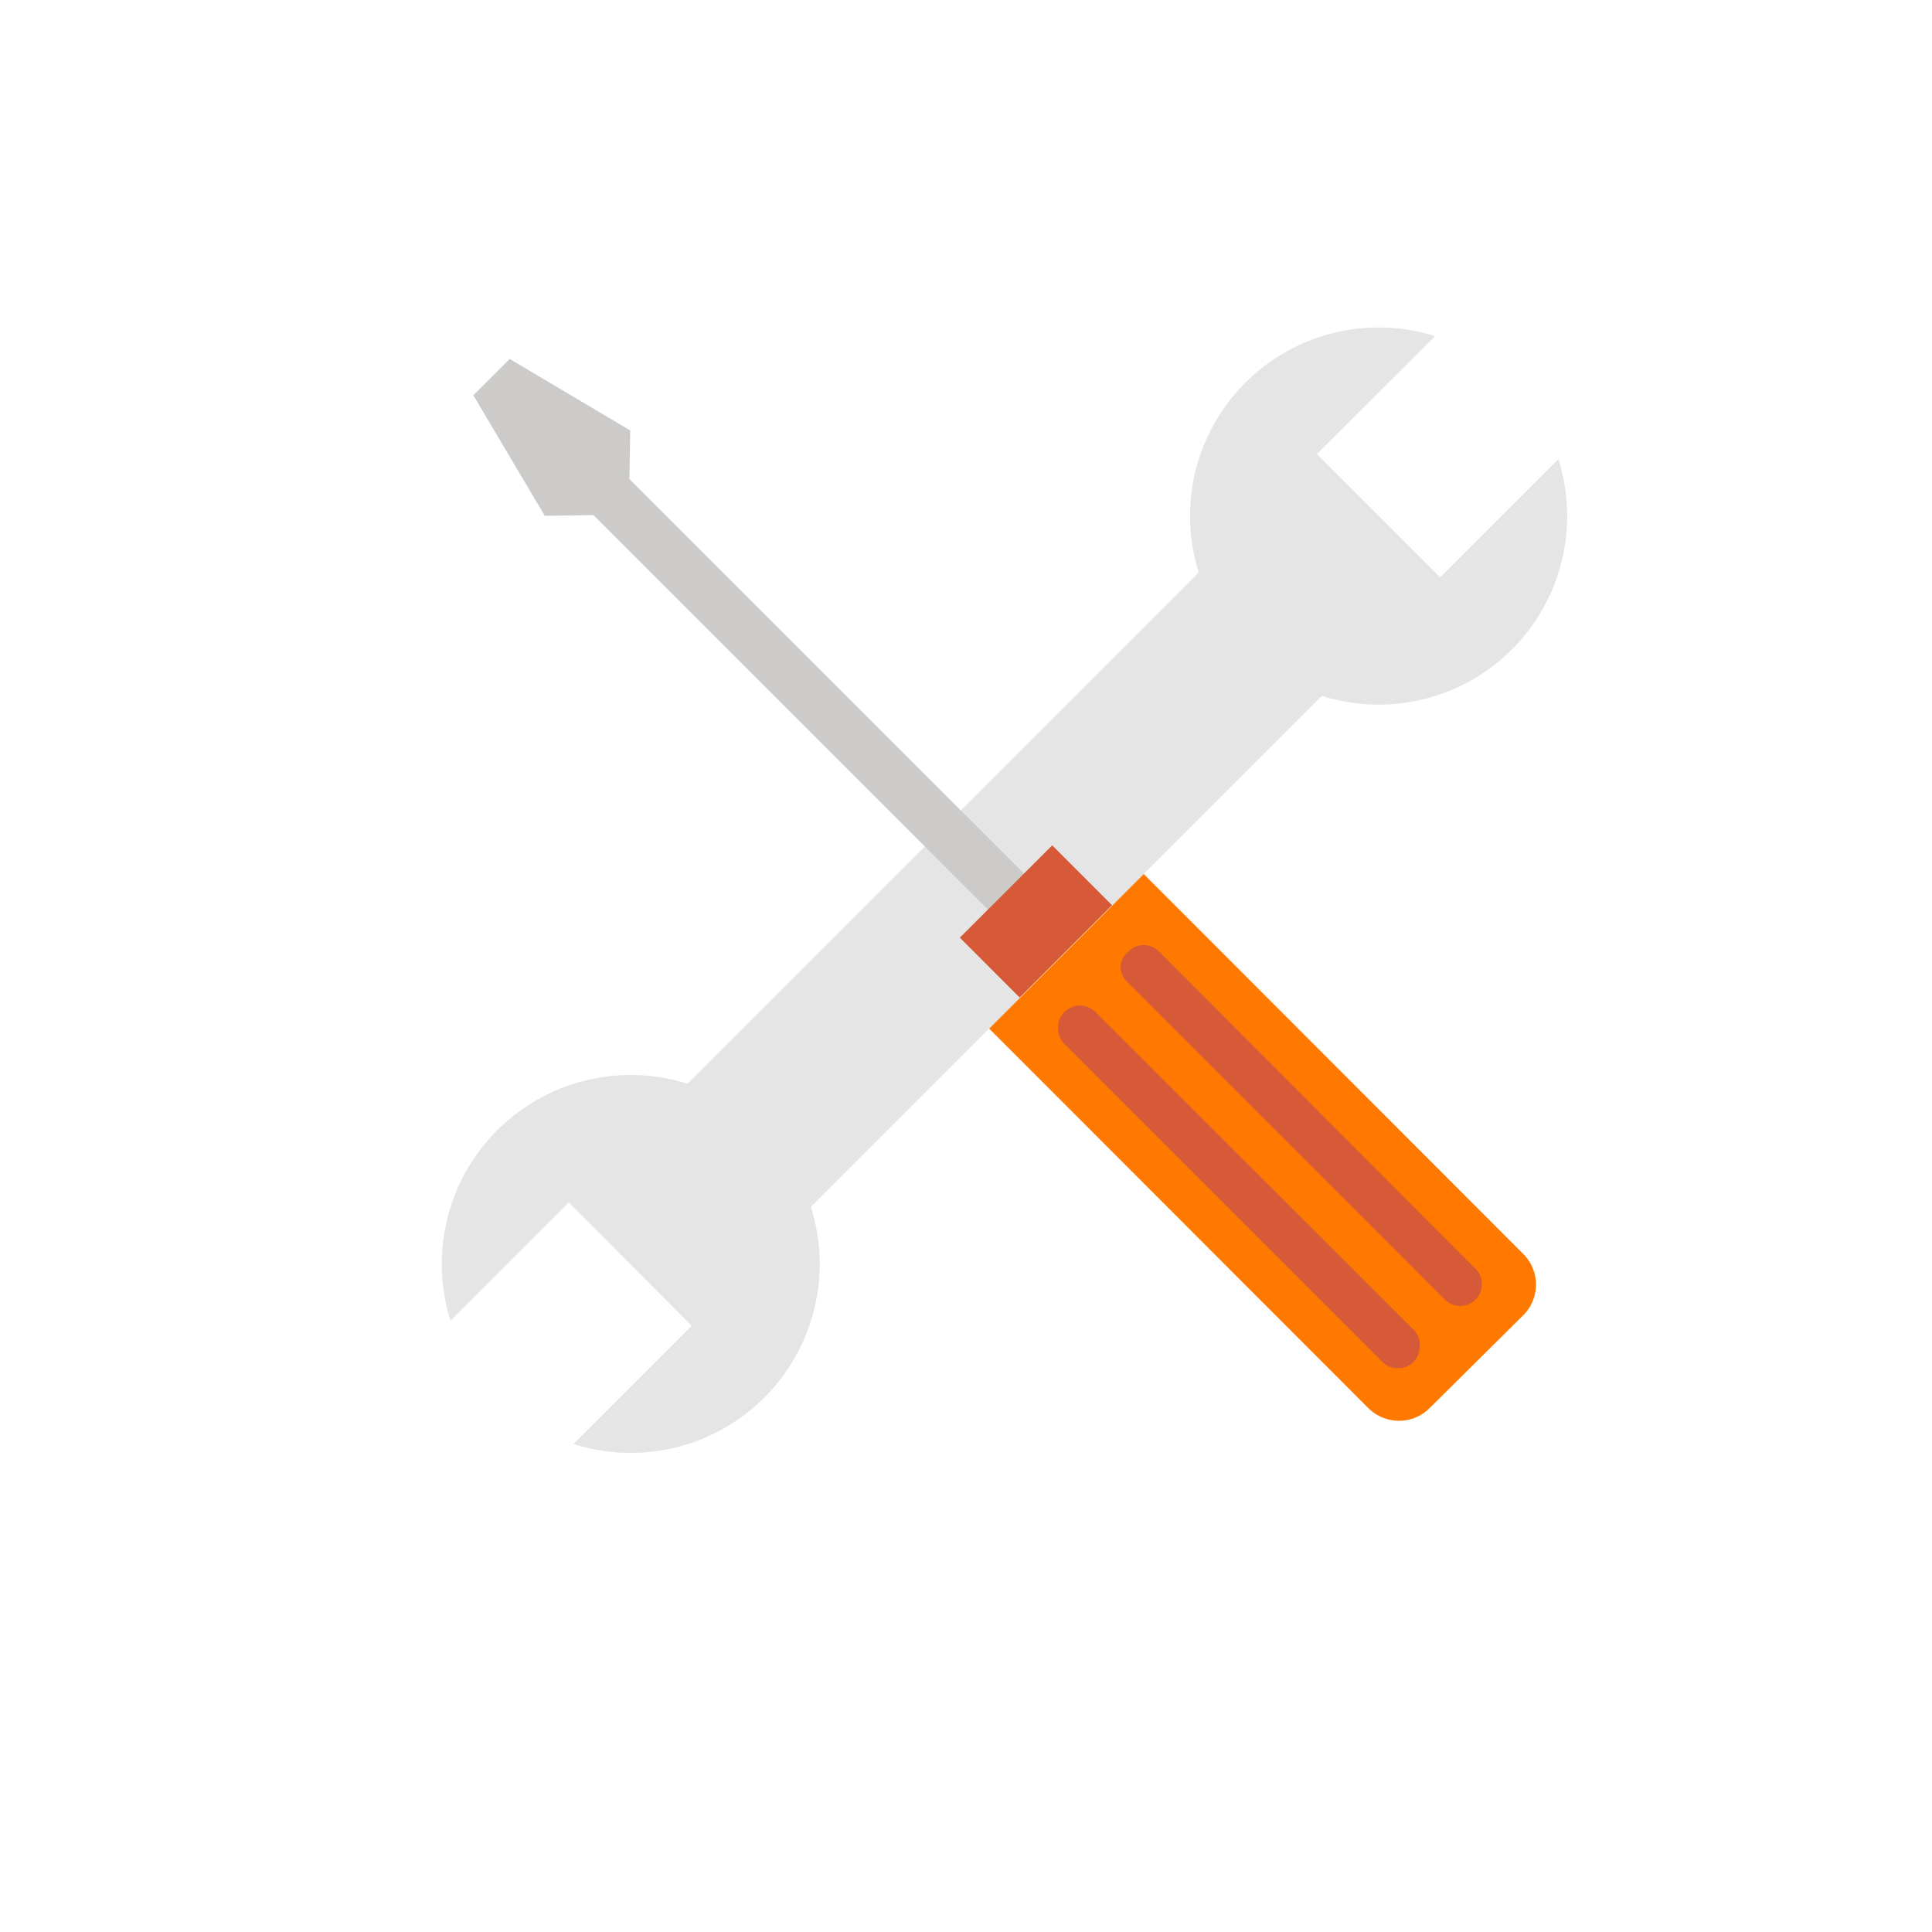 <svg id="Layer_1" data-name="Layer 1" xmlns="http://www.w3.org/2000/svg" viewBox="0 0 50 50"><defs><style>.cls-1{fill:#e6e5e5;}.cls-2{fill:#ff7901;}.cls-3{fill:#cccbca;}.cls-4{fill:#d65a38;}</style></defs><title>GIOI THIEU</title><rect class="cls-1" x="15.1" y="20.78" width="21.8" height="4.51" transform="translate(-8.67 25.13) rotate(-45.01)"/><path class="cls-1" d="M40.33,11.88l-3.06,3.06-3.19-3.19L37.14,8.7a4.88,4.88,0,1,0,3.19,3.18Z"/><path class="cls-1" d="M11.66,34.18l3.06-3.06,3.18,3.19-3.06,3.06a4.89,4.89,0,1,0-3.18-3.19Z"/><path class="cls-2" d="M37,36.44a1.12,1.12,0,0,1-.79.33,1.14,1.14,0,0,1-.8-.33L25.6,26.62l4-4,9.82,9.83a1.12,1.12,0,0,1,0,1.59Z"/><polygon class="cls-3" points="16.29 12.4 16.31 11.14 13.19 9.29 12.25 10.23 14.1 13.35 15.36 13.33 25.57 23.54 26.5 22.61 16.29 12.4"/><path class="cls-4" d="M38.21,32.86,30,24.63a.54.54,0,0,0-.4-.17.53.53,0,0,0-.4.17A.55.55,0,0,0,29,25a.56.56,0,0,0,.16.4l8.23,8.23a.56.56,0,0,0,.8,0,.56.56,0,0,0,.16-.4A.55.55,0,0,0,38.21,32.86Z"/><path class="cls-4" d="M36.62,34.45l-8.24-8.23a.57.57,0,0,0-1,.4.6.6,0,0,0,.17.4l8.23,8.23a.56.56,0,0,0,.4.16.55.55,0,0,0,.56-.56A.56.56,0,0,0,36.62,34.45Z"/><rect class="cls-4" x="25.12" y="22.75" width="3.38" height="2.19" transform="translate(-9.01 25.93) rotate(-44.98)"/></svg>